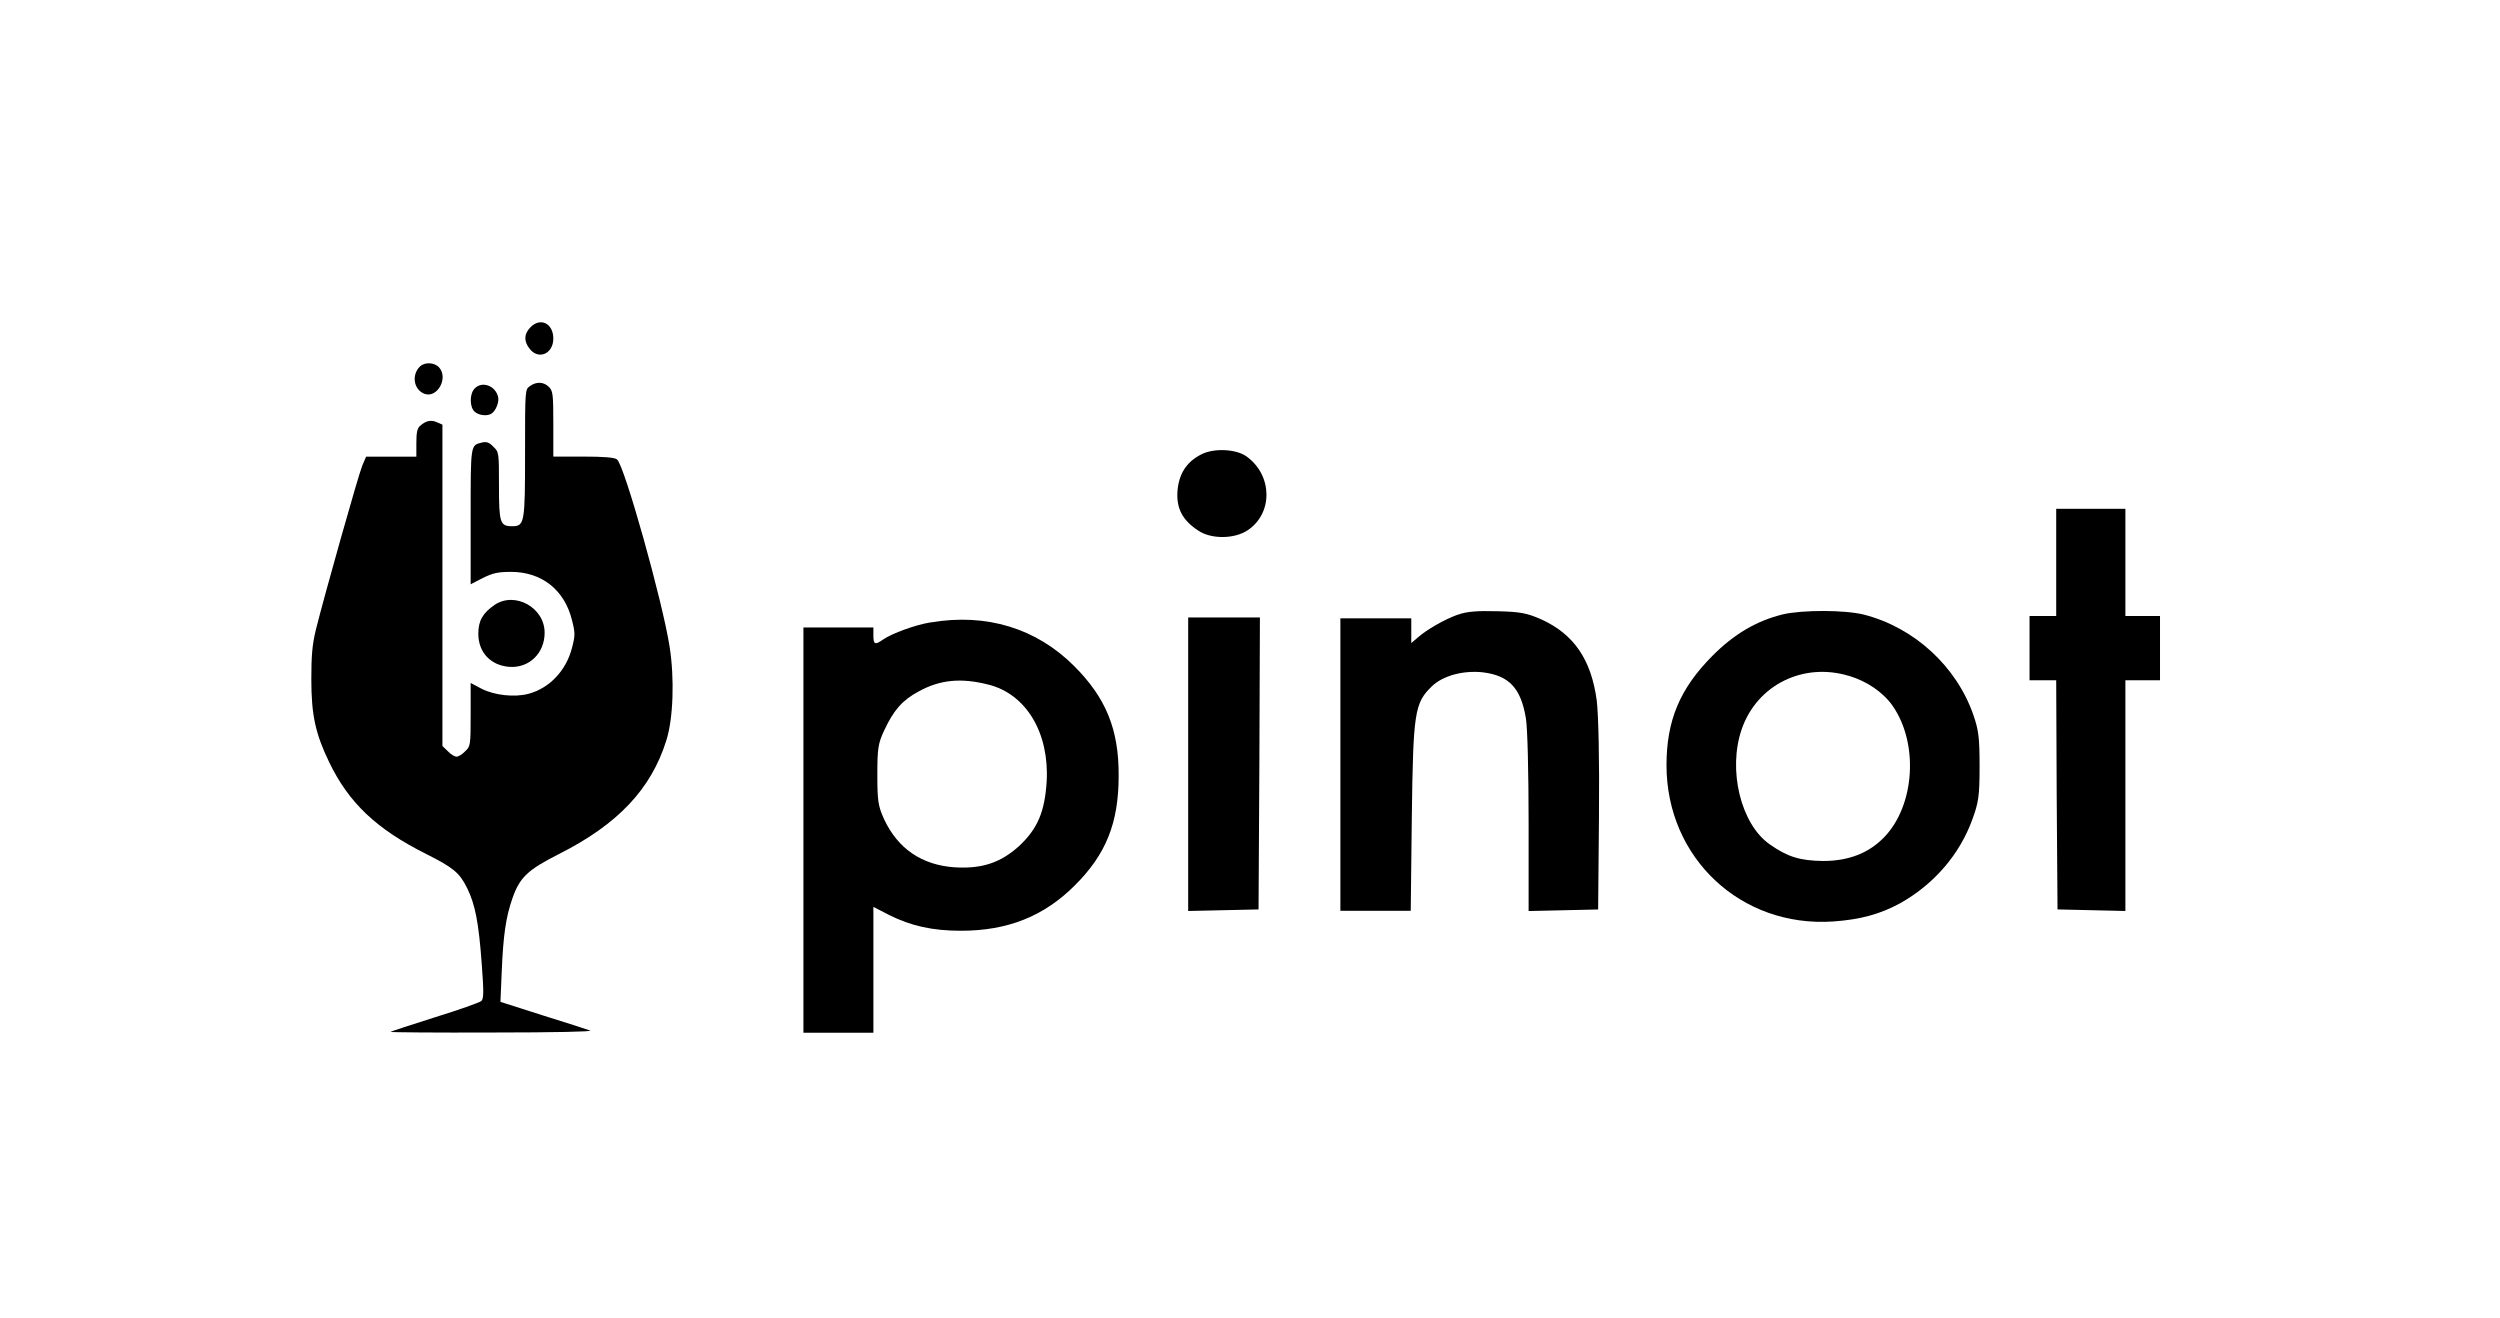 <?xml version="1.0" encoding="UTF-8"?>
<!--
  Licensed to the Apache Software Foundation (ASF) under one
  or more contributor license agreements.  See the NOTICE file
  distributed with this work for additional information
  regarding copyright ownership.  The ASF licenses this file
  to you under the Apache License, Version 2.0 (the
  "License"); you may not use this file except in compliance
  with the License.  You may obtain a copy of the License at

    http://www.apache.org/licenses/LICENSE-2.0

  Unless required by applicable law or agreed to in writing,
  software distributed under the License is distributed on an
  "AS IS" BASIS, WITHOUT WARRANTIES OR CONDITIONS OF ANY
  KIND, either express or implied.  See the License for the
  specific language governing permissions and limitations
  under the License.
-->
<svg id="Layer_1" data-name="Layer 1" xmlns="http://www.w3.org/2000/svg" width="512" height="270" viewBox="0 0 512 270">
  <g id="Page-1">
    <path id="Path" d="M108.65,67.02c-1.34,1.34-1.42,2.85-.18,4.41,1.83,2.36,4.85,1.02,4.85-2.09s-2.63-4.41-4.68-2.32Z"/>
    <path id="Path-2" data-name="Path" d="M85.98,75.08c-1.74,1.74-1.25,4.72,.94,5.57,2.63,.98,4.99-3.25,2.98-5.43-.94-1.02-2.98-1.11-3.92-.13Z"/>
    <path id="Path-3" data-name="Path" d="M108.51,79.09c-.98,.67-.98,.76-.98,13.67,0,14.43-.09,15.01-2.67,15.01-2.45,0-2.67-.71-2.67-8.28,0-6.81,0-6.9-1.16-8.01-.85-.89-1.38-1.07-2.32-.85-2.36,.58-2.32,.22-2.32,15.14v13.89l2.49-1.29c2.09-1.02,3.12-1.25,5.79-1.25,6.28,0,10.95,3.7,12.47,9.88,.67,2.63,.67,3.12,0,5.7-1.2,4.63-4.59,8.24-8.91,9.39-2.85,.76-6.95,.31-9.57-1.02l-2.27-1.2v6.46c0,6.28-.04,6.5-1.11,7.52-.58,.62-1.38,1.11-1.78,1.11s-1.2-.49-1.78-1.11l-1.11-1.07V86.97l-1.11-.49c-1.2-.53-2.23-.36-3.43,.71-.62,.49-.8,1.38-.8,3.52v2.81h-10.29l-.8,1.87c-.8,1.96-7.7,26.4-9.48,33.53-.76,3.16-.94,5.3-.94,10.24,0,7.26,.85,11.13,3.65,16.92,4.01,8.33,9.66,13.71,19.9,18.83,5.57,2.81,6.81,3.83,8.37,6.99,1.65,3.38,2.36,7.04,2.98,15.5,.45,5.92,.4,7.17-.09,7.61-.36,.31-4.63,1.83-9.53,3.34-4.9,1.56-8.99,2.89-9.08,2.98-.09,.09,9.31,.18,20.93,.13,12.47,0,20.66-.18,19.99-.4-.62-.22-4.99-1.65-9.75-3.12l-8.64-2.76,.27-6.32c.31-7.39,.85-11.04,2.18-14.87,1.51-4.32,3.12-5.83,9.53-9.08,12.02-6.06,18.88-13.27,22-23.29,1.42-4.45,1.69-12.65,.67-19.15-1.42-9.22-9.31-37.36-10.78-38.38-.49-.4-2.67-.58-6.9-.58h-6.14v-6.68c0-6.1-.09-6.77-.89-7.57-1.07-1.07-2.54-1.16-3.92-.18Z"/>
    <path id="Path-4" data-name="Path" d="M97.16,79.62c-1.02,1.11-.98,3.78,.04,4.68,.85,.8,2.63,.98,3.47,.4,.89-.58,1.6-2.4,1.34-3.43-.58-2.36-3.38-3.29-4.85-1.65Z"/>
    <path id="Path-5" data-name="Path" d="M101.3,123.88c-2.45,1.69-3.34,3.25-3.34,5.92,0,3.78,2.49,6.46,6.32,6.77,4.05,.31,7.26-2.76,7.26-6.99,0-5.17-6.1-8.5-10.24-5.7Z"/>
    <path id="Path-6" data-name="Path" d="M245.9,93.12c-2.99,1.57-4.49,4.01-4.76,7.53-.22,3.52,1.05,5.91,4.27,8.02,2.66,1.79,7.37,1.73,10.08-.05,5.26-3.47,5.15-11.27-.17-15.12-2.16-1.57-6.81-1.79-9.42-.38Z"/>
    <polygon id="Path-7" data-name="Path" points="421.11 115.18 421.11 126.15 418.38 126.15 415.65 126.15 415.65 132.74 415.65 139.32 418.38 139.32 421.11 139.32 421.21 162.76 421.38 186.25 428.36 186.41 435.28 186.57 435.28 162.92 435.28 139.32 438.83 139.32 442.37 139.32 442.37 132.74 442.37 126.15 438.83 126.15 435.28 126.15 435.28 115.18 435.28 104.2 428.19 104.2 421.11 104.2 421.11 115.18"/>
    <path id="Path-8" data-name="Path" d="M298.58,125.87c-2.74,.98-6.37,3.05-8.27,4.74l-1.28,1.09v-5.06h-14.52v59.89h14.41l.22-19.22c.28-21.45,.56-23.3,4.08-26.73,2.23-2.18,6.37-3.32,10.45-2.89,5.36,.65,7.82,3.21,8.83,9.42,.34,1.8,.56,11.38,.56,21.34v18.13l7.15-.16,7.09-.16,.17-19.06c.11-11.65-.11-20.85-.45-23.68-1.12-8.44-4.69-13.67-11.45-16.71-2.85-1.25-4.25-1.52-8.94-1.63-4.08-.11-6.26,.05-8.04,.71Z"/>
    <path id="Shape" d="M365.13,125.82c-5.39,1.32-10.07,4.08-14.47,8.54-6.6,6.66-9.36,13.16-9.36,22.36,0,19,15.25,33.27,34.12,32,5.56-.39,9.63-1.49,13.76-3.75,6.88-3.86,12.16-9.97,14.75-17.13,1.27-3.47,1.49-4.79,1.49-10.85s-.22-7.49-1.27-10.57c-3.47-9.97-12.11-17.9-22.4-20.54-3.91-.99-12.6-.99-16.62-.06Zm13.49,12.58c3.77,1.12,7.09,3.41,9.03,6.21,5.32,7.72,4.49,20.31-1.72,26.8-3.16,3.3-7.31,4.92-12.58,4.92-4.71-.06-7.26-.84-10.91-3.41-5.93-4.14-8.64-15.27-5.71-23.66,3.16-9.01,12.58-13.65,21.88-10.85Z"/>
    <polygon id="Path-9" data-name="Path" points="243.34 156.49 243.34 186.57 250.57 186.41 257.75 186.25 257.92 156.33 258.03 126.46 250.68 126.46 243.34 126.46 243.34 156.49"/>
    <path id="Shape-2" data-name="Shape" d="M190.61,127.46c-3.09,.49-7.94,2.25-9.76,3.52-1.65,1.15-1.98,1.04-1.98-.82v-1.65h-14.33v83h14.33v-25.78l3.2,1.65c4.47,2.25,8.93,3.24,14.72,3.24,9.59,0,17.04-2.97,23.38-9.34,6.34-6.32,8.93-12.75,8.93-22.37,.06-9.51-2.59-16-9.15-22.54-7.72-7.7-17.92-10.83-29.33-8.9Zm11.8,12.74c7.73,1.93,12.49,9.84,11.95,19.79-.38,6.25-1.86,9.73-5.64,13.27-3.78,3.43-7.62,4.7-13.15,4.37-6.74-.44-11.67-3.81-14.47-9.78-1.26-2.76-1.42-3.76-1.42-9.18s.16-6.41,1.42-9.12c1.92-4.09,3.67-6.14,7.07-7.96,4.33-2.38,8.66-2.82,14.25-1.38Z"/>
  </g>
</svg>

